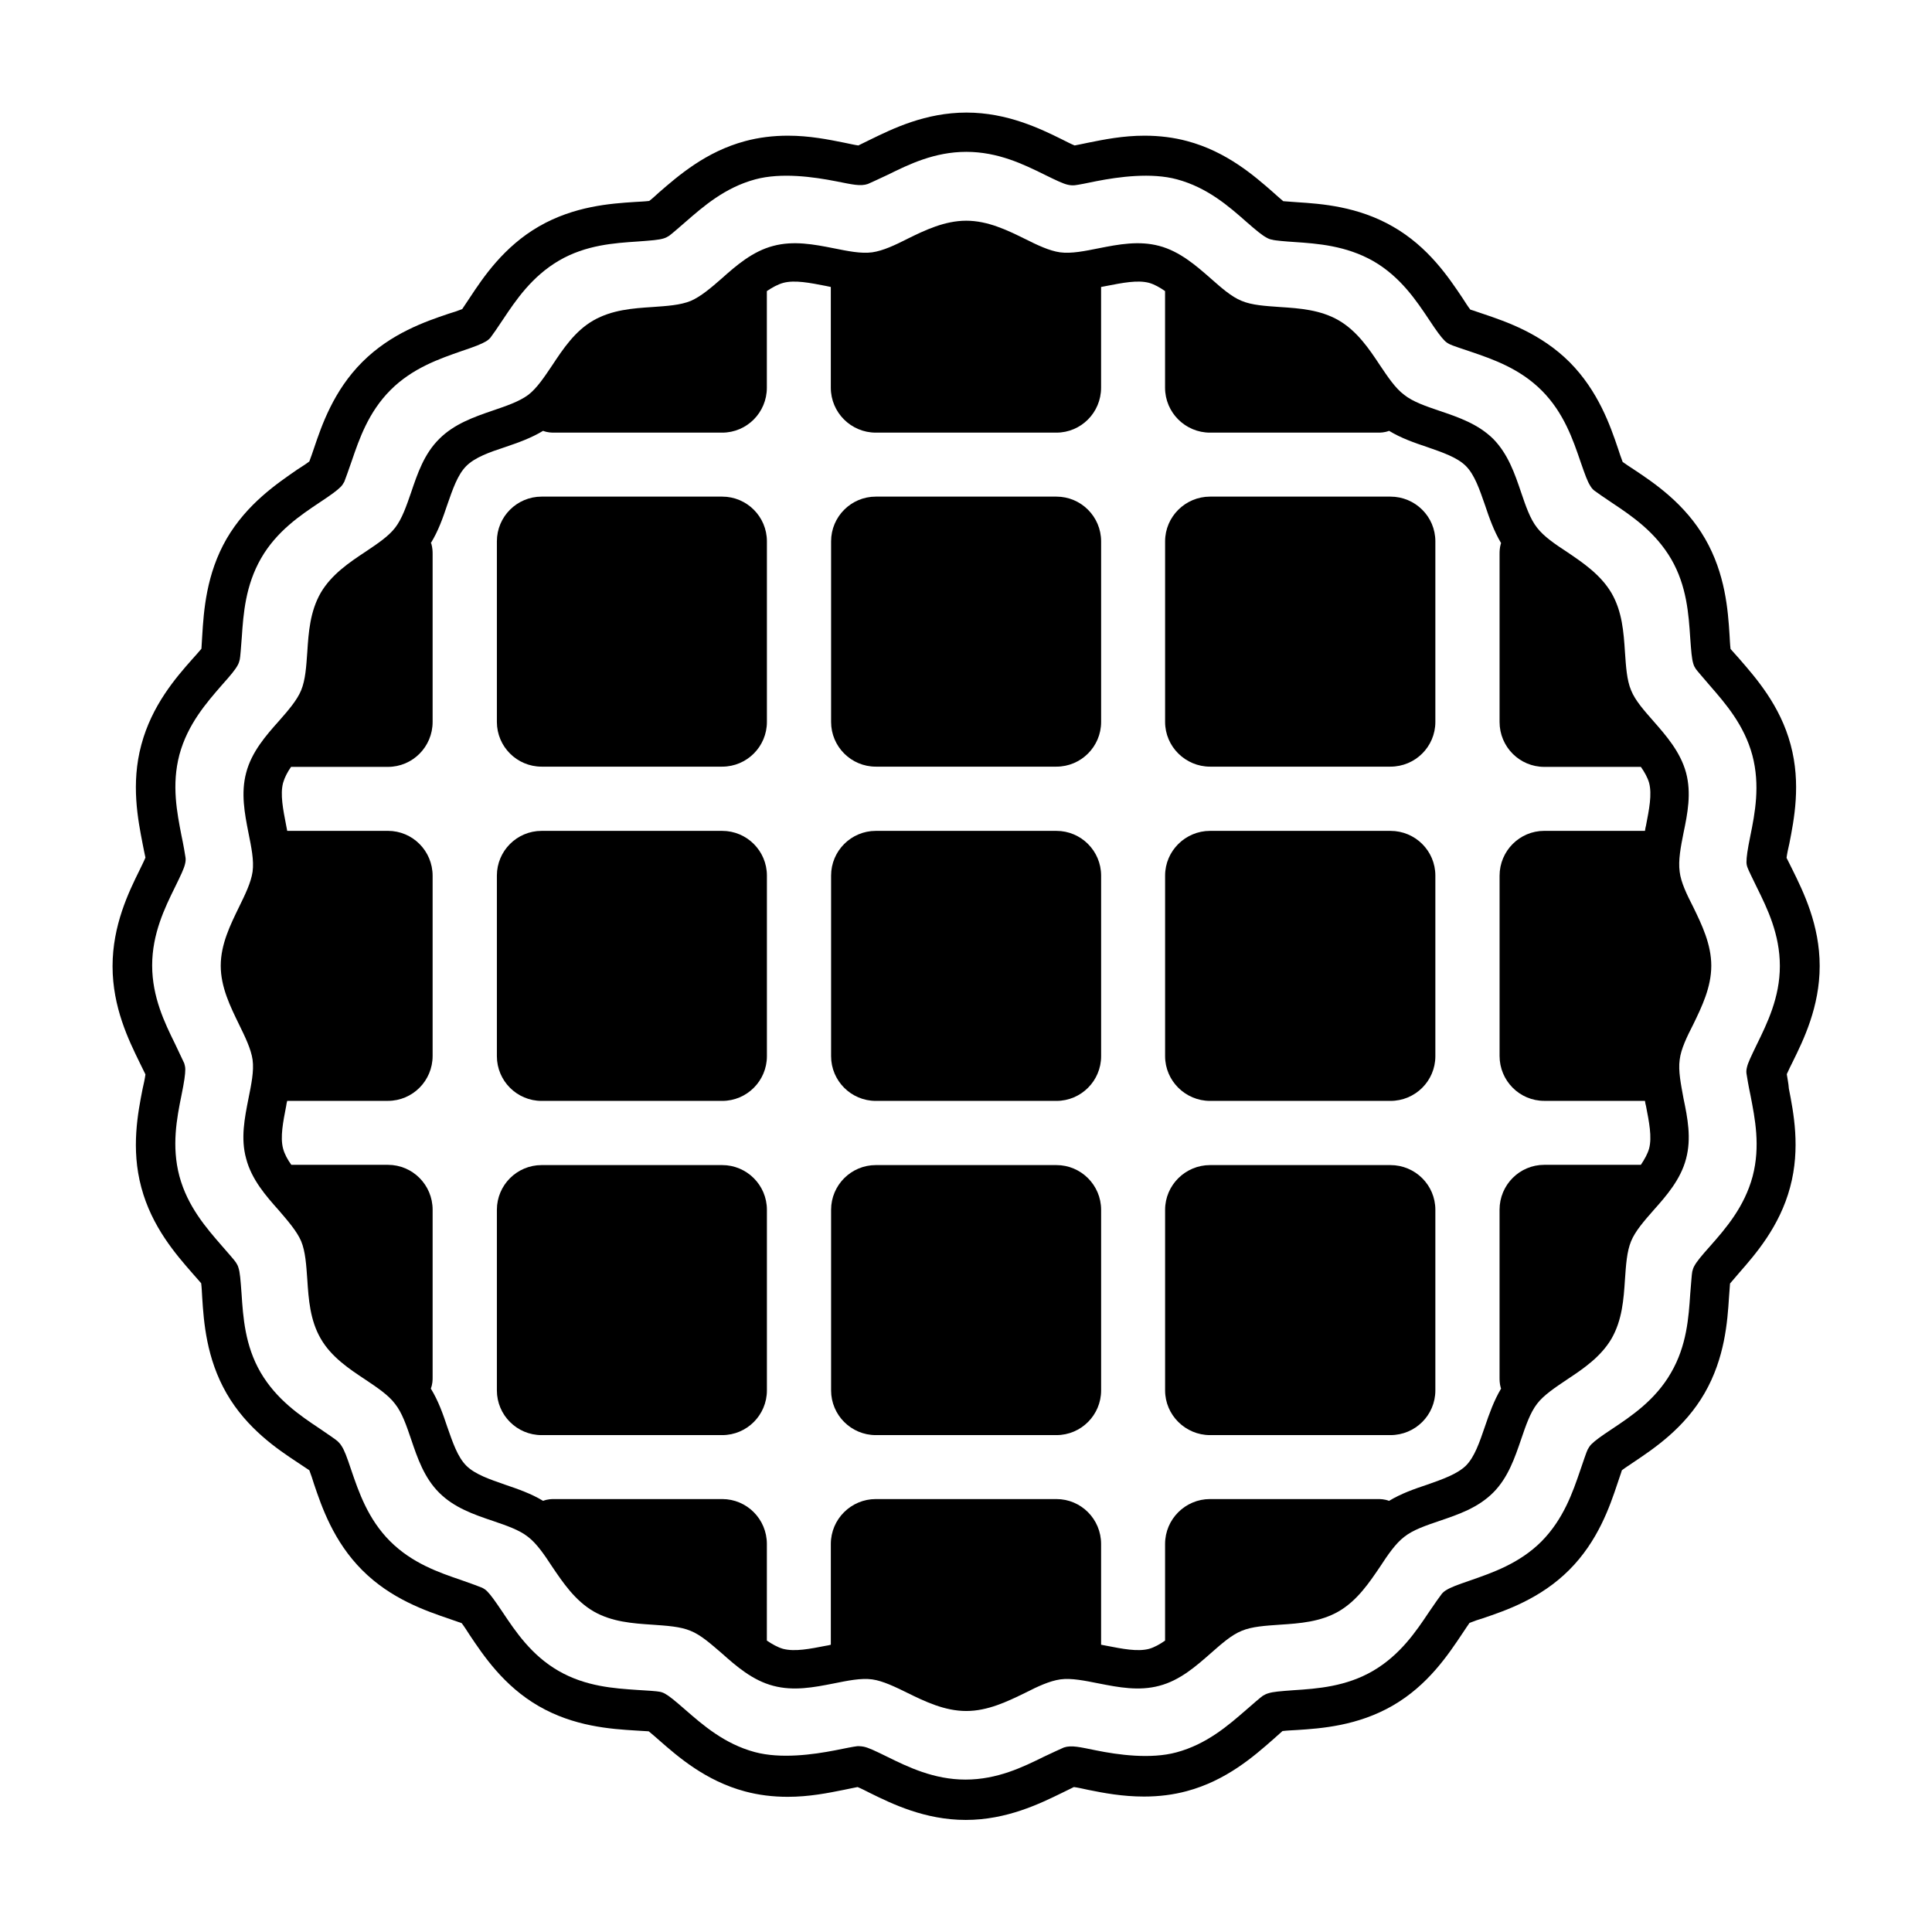 <?xml version="1.0" encoding="UTF-8"?>
<!-- Uploaded to: SVG Repo, www.svgrepo.com, Generator: SVG Repo Mixer Tools -->
<svg fill="#000000" width="800px" height="800px" version="1.1" viewBox="144 144 512 512" xmlns="http://www.w3.org/2000/svg">
 <g>
  <path d="m617.52 428.66c0.41-0.953 1.09-2.316 1.566-3.269 2.859-5.785 7.148-14.57 7.148-25.395 0-10.895-4.289-19.609-7.285-25.668-0.477-0.953-1.09-2.18-1.496-2.996 0.137-1.09 0.477-2.656 0.75-3.812 1.227-6.262 3.133-15.797 0.34-26.145-2.793-10.484-9.258-17.77-13.684-22.875-0.75-0.816-1.633-1.84-2.246-2.519-0.137-1.09-0.203-2.656-0.273-3.812-0.41-6.398-1.09-16.066-6.469-25.395-5.379-9.328-13.48-14.773-18.926-18.383-0.953-0.613-2.18-1.43-2.926-1.973-0.41-1.02-0.887-2.519-1.227-3.539-2.043-6.059-5.242-15.25-12.801-22.875-7.625-7.625-16.816-10.758-22.875-12.801-1.09-0.34-2.519-0.887-3.473-1.156-0.68-0.887-1.496-2.18-2.109-3.133-3.613-5.375-8.992-13.477-18.387-18.855-9.328-5.379-18.996-6.059-25.395-6.469-1.156-0.066-2.723-0.203-3.676-0.273-0.816-0.68-1.973-1.703-2.793-2.449-4.832-4.223-12.188-10.688-22.672-13.48-3.539-0.953-7.352-1.43-11.301-1.43-5.719 0-10.758 1.02-14.844 1.84-1.227 0.273-2.656 0.543-3.676 0.75-1.02-0.41-2.316-1.09-3.269-1.566-5.785-2.859-14.57-7.148-25.395-7.148-10.895 0-19.609 4.289-25.461 7.148-1.02 0.477-2.316 1.156-3.199 1.566-1.02-0.137-2.449-0.477-3.812-0.75-4.086-0.816-9.121-1.84-14.844-1.84-3.949 0-7.762 0.477-11.301 1.43-10.484 2.793-17.836 9.258-22.875 13.617-0.816 0.746-1.84 1.699-2.586 2.246-1.09 0.137-2.656 0.203-3.812 0.273-6.398 0.41-16.066 1.09-25.395 6.469-9.328 5.379-14.773 13.48-18.312 18.859-0.613 0.953-1.496 2.246-2.043 3.062-1.02 0.41-2.449 0.887-3.609 1.227-6.059 2.043-15.25 5.176-22.875 12.801s-10.758 16.816-12.801 22.875c-0.34 1.09-0.887 2.519-1.227 3.473-0.887 0.68-2.18 1.496-3.133 2.109-5.309 3.672-13.344 9.051-18.789 18.379-5.379 9.328-6.059 18.996-6.469 25.805-0.066 1.09-0.137 2.449-0.203 3.336-0.68 0.816-1.703 1.973-2.449 2.793-4.289 4.832-10.688 12.188-13.48 22.672-2.793 10.348-0.887 19.879 0.34 26.211 0.203 1.156 0.543 2.656 0.75 3.676-0.41 1.02-1.09 2.316-1.566 3.336-2.859 5.785-7.148 14.57-7.148 25.461 0 10.895 4.289 19.609 7.148 25.461 0.477 1.02 1.156 2.316 1.566 3.199-0.137 1.09-0.477 2.656-0.75 3.812-1.227 6.262-3.133 15.797-0.34 26.145 2.793 10.484 9.258 17.836 13.48 22.672 0.75 0.816 1.703 1.973 2.383 2.723 0.137 1.09 0.203 2.656 0.273 3.812 0.41 6.398 1.09 16.066 6.469 25.395s13.48 14.773 18.859 18.312c0.953 0.613 2.246 1.496 3.062 2.043 0.41 1.02 0.887 2.519 1.227 3.609 2.043 6.059 5.176 15.25 12.801 22.875s16.816 10.758 23.215 12.938c1.02 0.34 2.316 0.816 3.133 1.09 0.68 0.887 1.496 2.18 2.109 3.133 3.609 5.379 8.988 13.48 18.312 18.859 9.328 5.379 18.996 6.059 25.805 6.469 1.09 0.066 2.449 0.137 3.336 0.203 0.816 0.68 1.973 1.633 2.859 2.449 4.832 4.223 12.188 10.688 22.672 13.48 3.539 0.953 7.352 1.43 11.301 1.43 5.719 0 10.758-1.02 14.844-1.84 1.227-0.273 2.723-0.543 3.676-0.75 1.02 0.41 2.316 1.09 3.269 1.566 5.785 2.859 14.57 7.148 25.395 7.148s19.609-4.289 25.461-7.148c1.02-0.477 2.316-1.156 3.199-1.566 1.09 0.137 2.519 0.477 3.812 0.75 4.016 0.816 9.055 1.77 14.773 1.77 3.949 0 7.762-0.477 11.301-1.43 10.484-2.793 17.836-9.258 22.875-13.684 0.816-0.75 1.84-1.633 2.519-2.246 1.09-0.137 2.586-0.203 3.812-0.273 6.398-0.41 16.066-1.09 25.395-6.469 9.328-5.379 14.707-13.48 18.52-19.199 0.613-0.887 1.293-1.973 1.84-2.723 1.02-0.41 2.383-0.887 3.539-1.227 6.059-2.043 15.25-5.176 22.875-12.801s10.758-16.816 12.801-22.945c0.34-1.09 0.887-2.519 1.156-3.473 0.887-0.68 2.18-1.496 3.062-2.109 5.379-3.609 13.48-8.988 18.859-18.312 5.379-9.328 6.059-18.996 6.469-25.395 0.066-1.156 0.203-2.723 0.273-3.676 0.68-0.816 1.703-1.973 2.449-2.859 4.223-4.832 10.688-12.188 13.48-22.672 2.793-10.348 0.887-19.879-0.34-26.145-0.07-1.289-0.414-2.785-0.547-3.809zm-7.898-7.965c-1.566 3.269-2.383 4.902-2.656 6.129-0.137 0.543-0.203 1.09-0.137 1.633 0.066 0.543 0.613 3.746 1.09 5.922 1.156 5.992 2.656 13.344 0.543 21.379-2.18 8.102-7.148 13.82-11.234 18.449-2.316 2.586-3.609 4.152-4.223 5.309-0.273 0.477-0.41 0.953-0.543 1.496-0.137 0.543-0.34 3.812-0.543 5.992-0.41 6.059-0.887 13.617-5.106 20.832-4.152 7.215-10.484 11.438-15.59 14.844-2.996 1.973-4.562 3.133-5.516 4.086-0.41 0.41-0.68 0.887-0.953 1.363-0.273 0.477-1.293 3.539-1.973 5.516-1.973 5.785-4.426 12.938-10.281 18.859-5.856 5.856-13.07 8.305-18.926 10.348-3.402 1.156-5.176 1.84-6.262 2.519-0.477 0.273-0.887 0.613-1.227 1.02-0.34 0.41-1.973 2.723-3.402 4.832-3.402 5.106-7.625 11.371-14.844 15.59-7.148 4.152-14.707 4.699-20.969 5.106-3.676 0.273-5.516 0.41-6.738 0.816-0.543 0.137-1.02 0.41-1.496 0.68-0.41 0.273-2.656 2.18-4.426 3.746-4.629 4.016-10.348 9.055-18.449 11.234-6.809 1.84-15.387 0.68-21.379-0.543-4.086-0.816-6.398-1.43-8.441-0.75-0.543 0.203-3.402 1.566-5.309 2.449-5.516 2.723-12.324 6.059-20.766 6.059-8.375 0-15.25-3.336-20.766-6.059-3.199-1.566-4.902-2.383-6.195-2.656-0.41-0.066-0.816-0.137-1.227-0.137h-0.477c-0.75 0.066-3.539 0.613-5.856 1.09-5.922 1.156-14.434 2.316-21.309 0.477-8.102-2.18-13.82-7.215-18.52-11.301-2.723-2.383-4.152-3.539-5.242-4.152-0.477-0.273-1.02-0.477-1.496-0.543-0.543-0.137-3.402-0.34-5.922-0.477-6.059-0.41-13.617-0.887-20.832-5.039s-11.438-10.484-14.844-15.59c-1.973-2.926-3.133-4.562-4.086-5.516-0.41-0.41-0.816-0.68-1.363-0.953-0.477-0.203-3.199-1.227-5.582-2.043-5.785-1.973-12.938-4.426-18.789-10.281-5.856-5.856-8.305-13.07-10.281-18.859-1.156-3.473-1.84-5.309-2.586-6.398-0.273-0.477-0.613-0.816-1.02-1.227-0.41-0.41-3.062-2.18-4.832-3.402-5.106-3.402-11.371-7.625-15.59-14.844-4.152-7.148-4.629-14.707-5.039-20.832-0.273-3.676-0.41-5.652-0.816-6.875-0.137-0.543-0.41-1.02-0.68-1.43-0.273-0.477-2.383-2.859-3.746-4.426-4.016-4.629-9.055-10.348-11.234-18.449-2.109-7.965-0.68-15.387 0.543-21.379 0.75-3.676 1.02-5.582 1.02-6.945 0-0.543-0.137-1.09-0.273-1.566-0.203-0.477-1.566-3.336-2.449-5.176-2.723-5.516-6.059-12.391-6.059-20.766s3.336-15.25 6.059-20.766c1.566-3.199 2.383-4.902 2.656-6.129 0.137-0.543 0.203-1.09 0.137-1.633-0.066-0.543-0.613-3.746-1.09-5.922-1.156-5.992-2.656-13.344-0.543-21.379 2.18-8.102 7.215-13.82 11.234-18.449 2.383-2.656 3.609-4.152 4.223-5.309 0.273-0.477 0.41-0.953 0.543-1.496 0.137-0.543 0.34-3.402 0.543-5.992 0.41-6.059 0.953-13.617 5.106-20.832 4.152-7.215 10.484-11.438 15.59-14.844 2.996-1.973 4.562-3.133 5.516-4.086 0.41-0.41 0.68-0.887 0.953-1.363 0.203-0.477 1.293-3.539 1.973-5.516 1.973-5.785 4.426-12.938 10.281-18.789 5.856-5.856 13.07-8.305 18.926-10.348 3.473-1.156 5.176-1.84 6.332-2.519 0.477-0.273 0.887-0.613 1.227-1.02 0.34-0.41 2.18-3.062 3.336-4.832 3.402-5.106 7.625-11.371 14.844-15.59 7.148-4.152 14.707-4.629 20.832-5.039 3.676-0.273 5.582-0.41 6.875-0.816 0.477-0.137 1.02-0.41 1.43-0.68 0.41-0.273 2.723-2.246 4.426-3.746 4.629-4.016 10.348-9.055 18.449-11.234 6.875-1.84 15.32-0.68 21.516 0.543 4.152 0.816 6.332 1.363 8.305 0.68 0.543-0.203 3.402-1.566 5.309-2.449 5.516-2.723 12.324-6.059 20.766-6.059 8.441 0 15.25 3.336 20.766 6.059 3.199 1.566 4.902 2.383 6.129 2.656 0.613 0.137 1.227 0.203 1.84 0.137 0.75-0.066 3.539-0.613 5.785-1.09 5.922-1.156 14.5-2.316 21.309-0.477 8.102 2.18 13.82 7.215 18.449 11.301 2.723 2.383 4.152 3.539 5.309 4.152 0.477 0.273 0.953 0.477 1.496 0.543 0.543 0.211 3.742 0.484 5.918 0.617 6.059 0.41 13.617 0.953 20.832 5.039 7.215 4.152 11.438 10.484 14.844 15.59 1.973 2.996 3.133 4.562 4.086 5.516 0.41 0.41 0.816 0.68 1.363 0.953 0.477 0.273 3.539 1.293 5.582 1.973 5.785 1.973 12.938 4.426 18.789 10.281 5.856 5.856 8.305 13.07 10.281 18.859 1.227 3.539 1.84 5.242 2.586 6.398 0.273 0.477 0.613 0.887 1.02 1.227 0.41 0.34 2.996 2.109 4.832 3.336 5.106 3.402 11.371 7.625 15.59 14.844 4.152 7.148 4.629 14.707 5.039 20.832 0.273 3.676 0.41 5.582 0.816 6.875 0.137 0.543 0.41 1.02 0.68 1.43 0.273 0.41 2.246 2.656 3.746 4.426 4.016 4.629 9.055 10.348 11.234 18.449 2.109 7.965 0.68 15.387-0.543 21.379-0.75 3.676-1.02 5.582-1.02 6.945 0 0.543 0.137 1.09 0.34 1.566 0.137 0.477 1.43 3.062 2.449 5.176 2.723 5.516 6.059 12.324 6.059 20.766 0.004 8.371-3.398 15.25-6.055 20.695z"/>
  <path d="m589.13 375.01c-0.41-2.996 0.273-6.535 1.02-10.281 1.09-5.176 2.109-10.555 0.68-15.93-1.496-5.516-5.242-9.805-8.645-13.684-2.449-2.793-4.832-5.445-5.922-8.168-1.156-2.723-1.363-6.332-1.633-10.145-0.34-5.309-0.75-10.758-3.539-15.59-2.859-4.902-7.625-8.102-11.848-10.961-3.133-2.043-6.129-4.086-7.898-6.398-1.84-2.316-2.996-5.719-4.223-9.328-1.703-5.039-3.473-10.211-7.422-14.23-4.016-3.949-9.191-5.719-14.23-7.422-3.609-1.227-7.012-2.383-9.328-4.223-2.383-1.77-4.356-4.766-6.469-7.898-2.793-4.223-5.992-8.988-10.895-11.848-4.832-2.793-10.281-3.199-15.59-3.539-3.812-0.273-7.422-0.477-10.145-1.633-2.723-1.09-5.379-3.473-8.168-5.922-3.879-3.402-8.238-7.215-13.684-8.645-5.379-1.43-10.758-0.41-15.93 0.613-3.746 0.75-7.352 1.496-10.348 1.09-2.859-0.41-5.992-1.906-9.395-3.609-4.562-2.246-9.734-4.766-15.453-4.766s-10.961 2.519-15.523 4.766c-3.336 1.703-6.535 3.199-9.395 3.609-2.996 0.41-6.535-0.34-10.281-1.09-5.176-1.02-10.555-2.043-15.93-0.613-5.516 1.43-9.871 5.242-13.684 8.645-2.793 2.449-5.516 4.766-8.168 5.922-2.793 1.156-6.398 1.363-10.145 1.633-5.309 0.34-10.758 0.75-15.66 3.539-4.902 2.793-8.102 7.625-10.895 11.848-2.109 3.133-4.086 6.129-6.398 7.898-2.383 1.77-5.785 2.926-9.395 4.152-4.969 1.703-10.211 3.539-14.16 7.488-4.016 3.949-5.785 9.191-7.488 14.23-1.227 3.539-2.383 6.945-4.223 9.328-1.77 2.316-4.766 4.289-7.898 6.398-4.223 2.793-8.988 5.992-11.848 10.895-2.793 4.902-3.199 10.348-3.539 15.66-0.273 3.812-0.477 7.352-1.633 10.145-1.09 2.656-3.473 5.379-5.922 8.168-3.402 3.812-7.215 8.168-8.645 13.684-1.43 5.379-0.41 10.758 0.613 15.93 0.75 3.746 1.496 7.285 1.09 10.281-0.41 2.859-1.973 6.059-3.609 9.395-2.246 4.629-4.832 9.805-4.832 15.523s2.586 10.895 4.832 15.523c1.633 3.336 3.199 6.535 3.609 9.395 0.41 2.996-0.34 6.535-1.09 10.281-1.02 5.176-2.109 10.555-0.613 15.93 1.43 5.516 5.242 9.871 8.645 13.684 2.449 2.859 4.766 5.516 5.922 8.168 1.156 2.793 1.363 6.398 1.633 10.145 0.34 5.309 0.75 10.824 3.539 15.66 2.793 4.902 7.625 8.102 11.848 10.895 3.133 2.109 6.129 4.086 7.898 6.469 1.84 2.316 2.996 5.719 4.223 9.328 1.703 5.039 3.473 10.211 7.422 14.16 4.016 4.016 9.191 5.785 14.23 7.488 3.609 1.227 7.012 2.383 9.328 4.223 2.316 1.77 4.356 4.766 6.398 7.898 2.859 4.223 6.059 8.988 10.961 11.848 4.832 2.793 10.348 3.199 15.59 3.539 3.812 0.273 7.422 0.477 10.145 1.633 2.723 1.09 5.379 3.473 8.238 5.922 3.812 3.402 8.168 7.215 13.684 8.645 5.379 1.43 10.758 0.41 15.93-0.613 3.746-0.75 7.285-1.496 10.281-1.09 2.859 0.41 6.059 1.973 9.395 3.609 4.562 2.246 9.805 4.766 15.523 4.766s10.895-2.519 15.523-4.766c3.336-1.703 6.535-3.199 9.395-3.609 2.926-0.41 6.469 0.34 10.281 1.09 5.176 1.02 10.555 2.043 15.93 0.613 5.516-1.43 9.805-5.242 13.684-8.645 2.793-2.449 5.445-4.832 8.168-5.922 2.723-1.156 6.332-1.363 10.145-1.633 5.309-0.34 10.758-0.75 15.59-3.539 4.902-2.859 8.102-7.625 10.961-11.848 2.043-3.133 4.086-6.129 6.398-7.898 2.316-1.84 5.719-2.996 9.328-4.223 5.039-1.703 10.211-3.473 14.23-7.488 3.949-3.949 5.719-9.191 7.422-14.16 1.227-3.609 2.383-7.012 4.223-9.395 1.77-2.316 4.766-4.289 7.898-6.398 4.223-2.793 8.988-5.992 11.848-10.895 2.793-4.902 3.199-10.348 3.539-15.66 0.273-3.812 0.477-7.352 1.633-10.145 1.09-2.656 3.473-5.379 5.922-8.168 3.402-3.812 7.215-8.168 8.645-13.684 1.43-5.379 0.41-10.758-0.68-15.93-0.68-3.746-1.43-7.285-1.02-10.281 0.34-2.859 1.906-6.059 3.609-9.395 2.246-4.629 4.766-9.805 4.766-15.523s-2.519-10.895-4.766-15.523c-1.707-3.34-3.273-6.539-3.613-9.398zm-35.883 60.73h26.688c0.066 0.477 0.137 0.887 0.273 1.363 0.816 4.223 1.633 8.238 0.816 11.301-0.41 1.43-1.227 2.859-2.18 4.289h-25.598c-6.535 0-11.848 5.309-11.848 11.914v44.457c0 0.613 0 1.633 0.34 2.793 0.066 0.066 0.066 0.066 0.066 0.137-1.906 3.199-3.133 6.672-4.289 10.078-1.43 4.152-2.723 8.035-5.039 10.348-2.316 2.246-6.195 3.609-10.281 5.039-3.473 1.156-6.945 2.383-10.078 4.289-1.227-0.477-2.316-0.477-2.996-0.477l-44.449-0.004c-6.535 0-11.914 5.309-11.914 11.914v25.598c-1.363 0.953-2.793 1.77-4.223 2.18-3.062 0.816-7.082 0-11.301-0.816-0.477-0.066-0.953-0.203-1.43-0.273v-26.688c0-6.606-5.309-11.914-11.848-11.914h-47.863c-6.535 0-11.914 5.309-11.914 11.914v26.688c-0.41 0.137-0.887 0.203-1.293 0.273-4.223 0.816-8.238 1.633-11.371 0.816-1.43-0.41-2.859-1.227-4.289-2.18l0.004-25.598c0-6.606-5.309-11.914-11.848-11.914h-44.457c-0.68 0-1.77 0-2.996 0.477-3.133-1.906-6.672-3.133-10.078-4.289-4.086-1.43-7.965-2.723-10.281-5.039-2.316-2.316-3.609-6.195-5.039-10.281-1.156-3.473-2.383-6.945-4.356-10.145 0.477-1.227 0.477-2.316 0.477-2.926v-44.457c0-6.606-5.309-11.914-11.848-11.914h-25.598c-1.02-1.43-1.77-2.793-2.18-4.289-0.816-3.062 0-7.082 0.816-11.301 0.066-0.477 0.137-0.887 0.273-1.363h26.688c6.535 0 11.848-5.309 11.848-11.914v-47.727c0-6.606-5.309-11.914-11.848-11.914h-26.688c-0.066-0.477-0.203-0.953-0.273-1.43-0.816-4.223-1.633-8.238-0.816-11.301 0.41-1.43 1.156-2.859 2.109-4.223h25.668c6.535 0 11.848-5.309 11.848-11.914v-44.457c0-0.613 0-1.566-0.34-2.793l-0.137-0.137c1.973-3.199 3.199-6.672 4.356-10.145 1.43-4.086 2.723-7.965 5.039-10.281 2.316-2.316 6.195-3.676 10.348-5.039 3.402-1.156 6.875-2.383 10.008-4.289 1.227 0.477 2.316 0.477 2.996 0.477h44.457c6.535 0 11.848-5.309 11.848-11.914v-25.598c1.43-0.953 2.859-1.77 4.356-2.18 3.062-0.816 7.082 0 11.301 0.816 0.41 0.066 0.887 0.203 1.293 0.273v26.688c0 6.606 5.379 11.914 11.914 11.914h47.863c6.535 0 11.848-5.309 11.848-11.914v-26.688c0.477-0.066 0.953-0.203 1.43-0.273 4.223-0.816 8.238-1.633 11.301-0.816 1.43 0.41 2.859 1.227 4.223 2.18v25.598c0 6.606 5.379 11.914 11.914 11.914h44.457c0.68 0 1.77 0 2.996-0.477 3.133 1.906 6.606 3.133 10.078 4.289 4.086 1.43 7.965 2.723 10.281 5.039 2.316 2.316 3.609 6.195 5.039 10.281 1.156 3.473 2.383 6.945 4.289 10.145 0 0.066 0 0.066-0.066 0.137-0.34 1.156-0.34 2.18-0.34 2.793v44.457c0 6.606 5.309 11.914 11.848 11.914h25.598c0.953 1.363 1.77 2.793 2.18 4.223 0.816 3.062 0 7.082-0.816 11.301-0.137 0.477-0.203 0.953-0.273 1.43h-26.688c-6.535 0-11.848 5.309-11.848 11.914v47.727c0 6.602 5.309 11.914 11.844 11.914z"/>
  <path d="m512.47 275.61h-47.793c-6.535 0-11.914 5.309-11.914 11.848v47.863c0 6.535 5.379 11.848 11.914 11.848h47.793c6.606 0 11.914-5.309 11.914-11.848v-47.863c0.004-6.539-5.309-11.848-11.914-11.848z"/>
  <path d="m335.39 364.19h-47.863c-6.535 0-11.848 5.309-11.848 11.848v47.863c0 6.535 5.309 11.848 11.848 11.848h47.863c6.535 0 11.848-5.309 11.848-11.848v-47.863c0-6.539-5.309-11.848-11.848-11.848z"/>
  <path d="m423.96 452.76h-47.863c-6.535 0-11.848 5.309-11.848 11.848v47.863c0 6.535 5.309 11.848 11.848 11.848h47.863c6.535 0 11.848-5.309 11.848-11.848v-47.863c-0.004-6.535-5.312-11.848-11.848-11.848z"/>
  <path d="m423.96 364.19h-47.863c-6.535 0-11.848 5.309-11.848 11.848v47.863c0 6.535 5.309 11.848 11.848 11.848h47.863c6.535 0 11.848-5.309 11.848-11.848v-47.863c-0.004-6.539-5.312-11.848-11.848-11.848z"/>
  <path d="m512.47 364.19h-47.793c-6.535 0-11.914 5.309-11.914 11.848v47.863c0 6.535 5.379 11.848 11.914 11.848h47.793c6.606 0 11.914-5.309 11.914-11.848v-47.863c0.004-6.539-5.309-11.848-11.914-11.848z"/>
  <path d="m335.39 452.76h-47.863c-6.535 0-11.848 5.309-11.848 11.848v47.863c0 6.535 5.309 11.848 11.848 11.848h47.863c6.535 0 11.848-5.309 11.848-11.848v-47.863c0-6.535-5.309-11.848-11.848-11.848z"/>
  <path d="m423.96 275.61h-47.863c-6.535 0-11.848 5.309-11.848 11.848v47.863c0 6.535 5.309 11.848 11.848 11.848h47.863c6.535 0 11.848-5.309 11.848-11.848v-47.863c-0.004-6.539-5.312-11.848-11.848-11.848z"/>
  <path d="m512.47 452.76h-47.793c-6.535 0-11.914 5.309-11.914 11.848v47.863c0 6.535 5.379 11.848 11.914 11.848h47.793c6.606 0 11.914-5.309 11.914-11.848v-47.863c0.004-6.535-5.309-11.848-11.914-11.848z"/>
  <path d="m335.39 275.61h-47.863c-6.535 0-11.848 5.309-11.848 11.848v47.863c0 6.535 5.309 11.848 11.848 11.848h47.863c6.535 0 11.848-5.309 11.848-11.848v-47.863c0-6.539-5.309-11.848-11.848-11.848z"/>
 </g>
</svg>